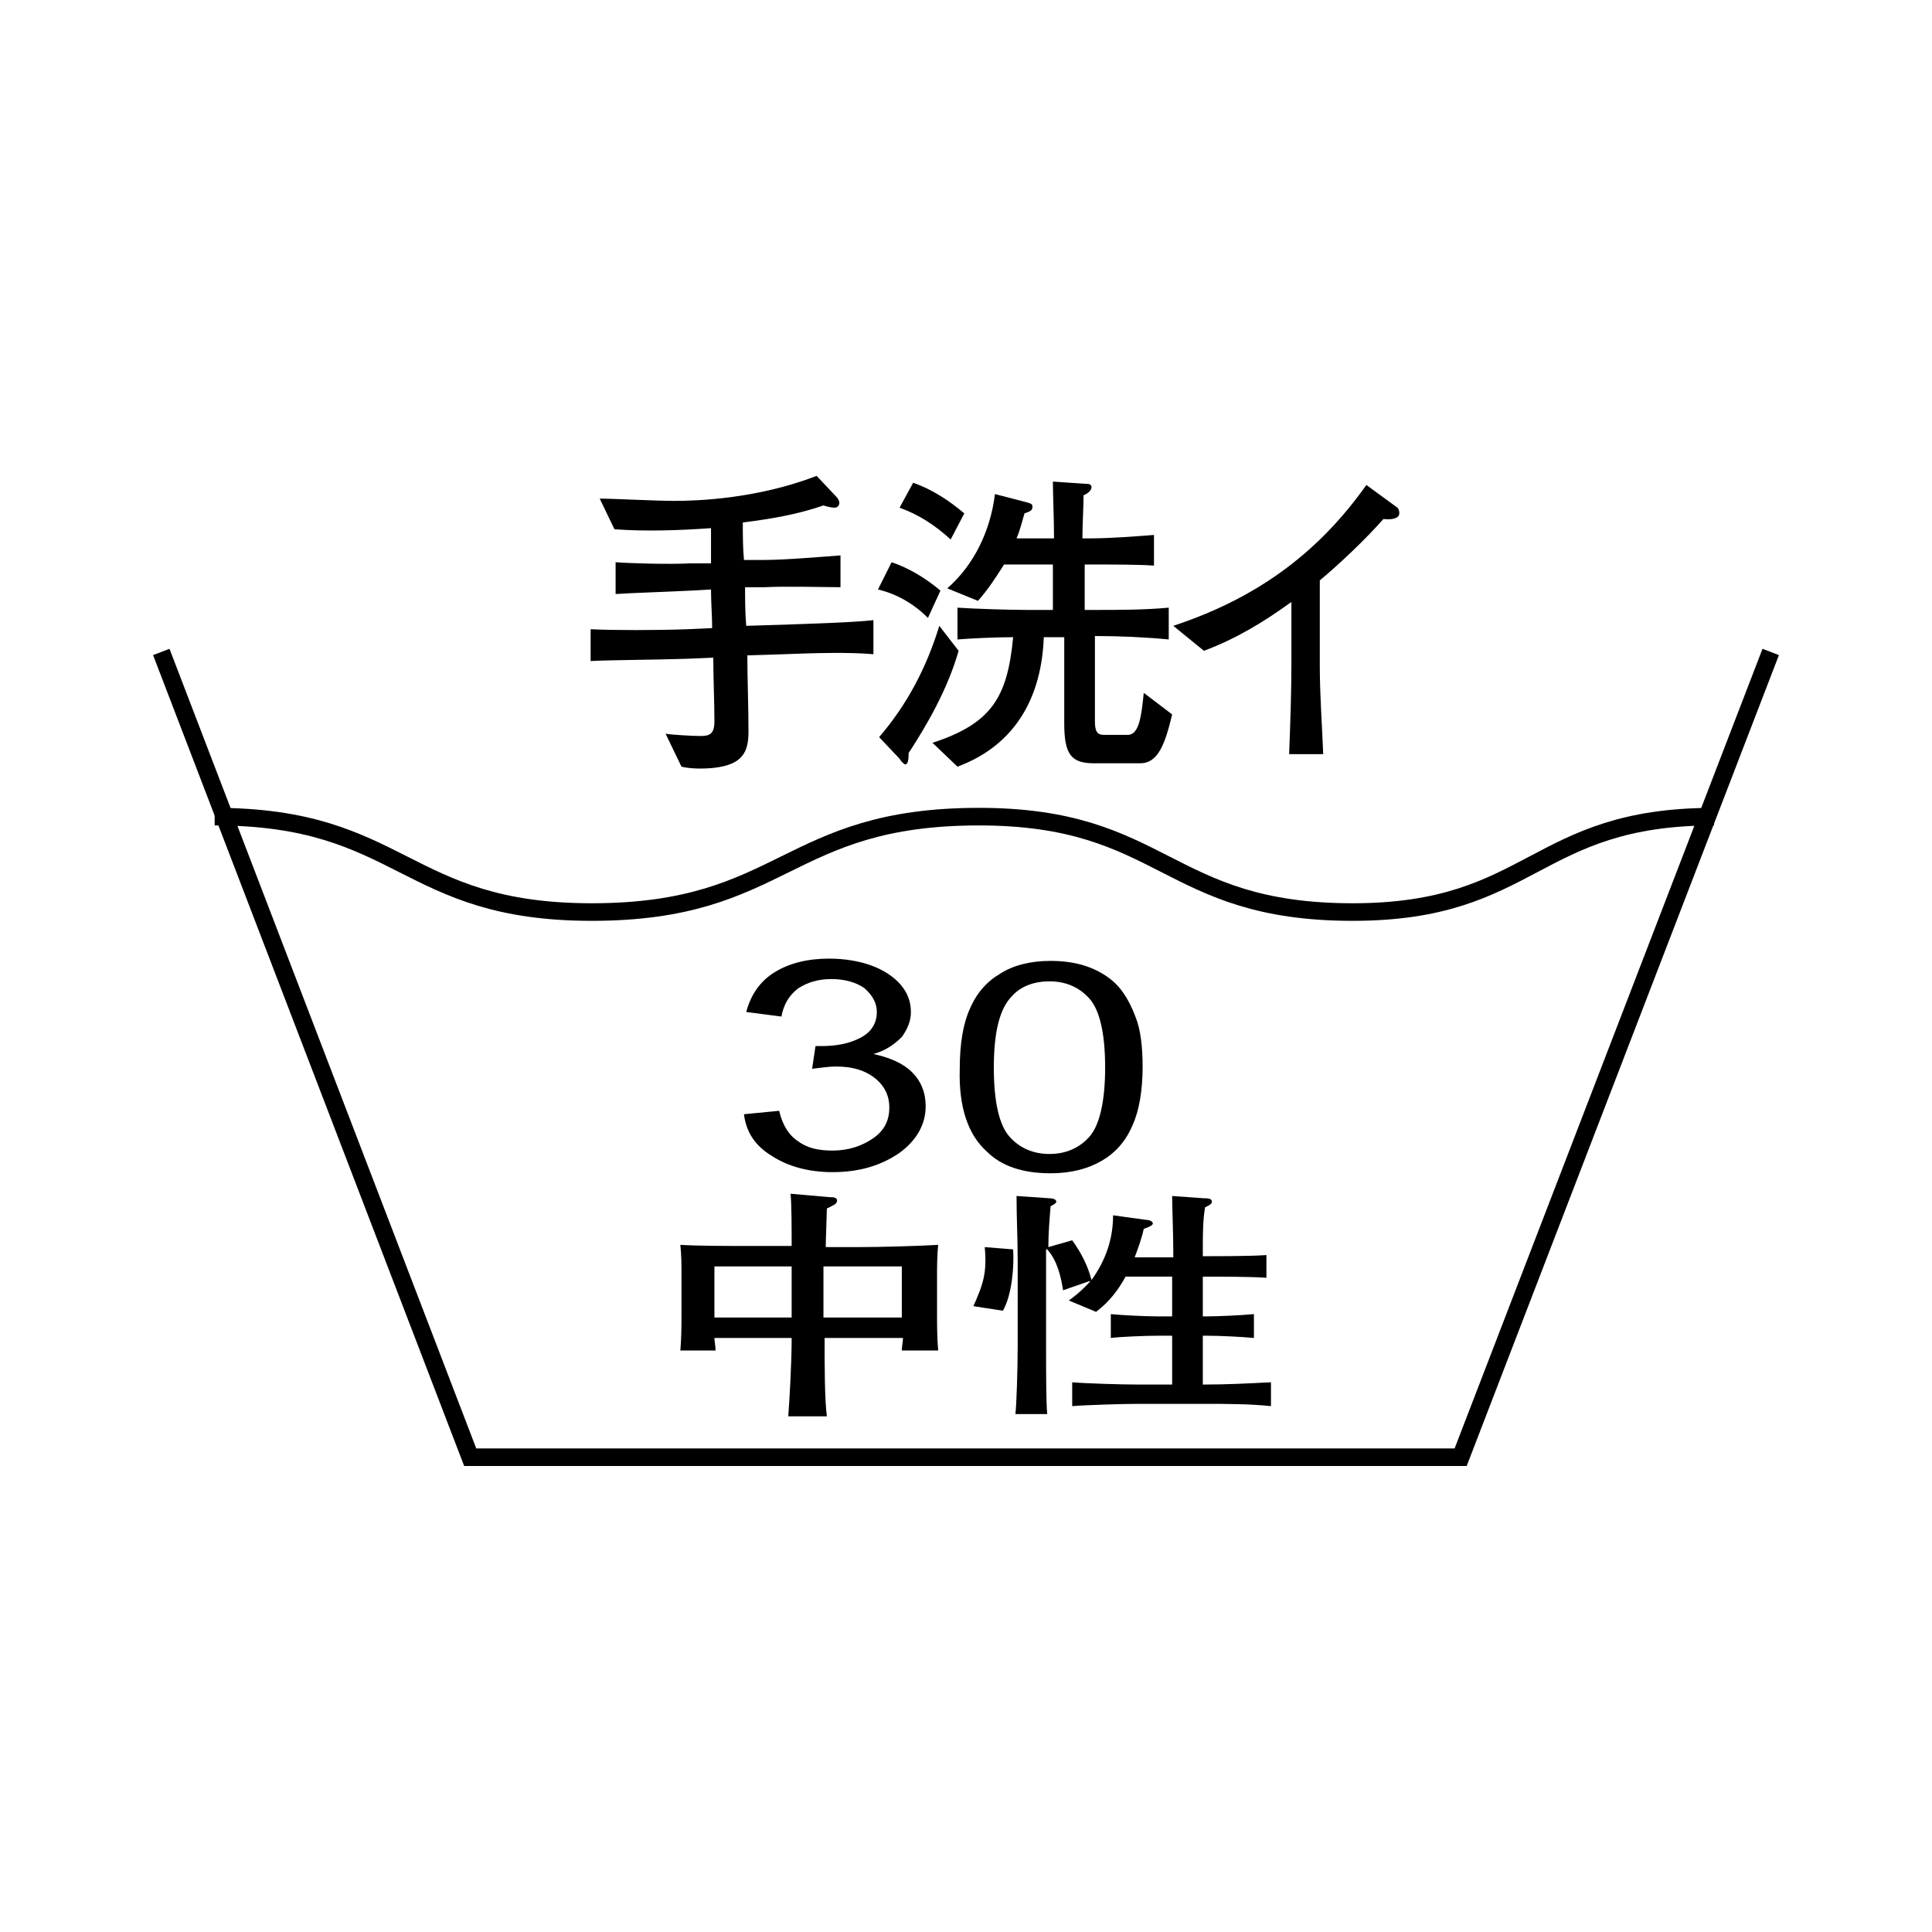 <?xml version="1.0" encoding="utf-8"?>
<!-- Generator: Adobe Illustrator 22.1.0, SVG Export Plug-In . SVG Version: 6.00 Build 0)  -->
<svg version="1.1" id="レイヤー_1" xmlns="http://www.w3.org/2000/svg" xmlns:xlink="http://www.w3.org/1999/xlink" x="0px"
	 y="0px" viewBox="0 0 170.1 170.1" style="enable-background:new 0 0 170.1 170.1;" xml:space="preserve">
<style type="text/css">
	.st0{fill:none;stroke:#000000;stroke-width:1.548;}
</style>
<g>
	<path d="M65.5,98.1l3.1-0.3c0.3,1.3,0.9,2.2,1.7,2.7c0.8,0.6,1.8,0.8,3,0.8c1.4,0,2.6-0.4,3.6-1.1c1-0.7,1.4-1.6,1.4-2.7
		c0-1-0.4-1.9-1.3-2.6c-0.9-0.7-2-1-3.4-1c-0.6,0-1.3,0.1-2.1,0.2l0.3-2c0.2,0,0.4,0,0.5,0c1.3,0,2.4-0.2,3.4-0.7
		c1-0.5,1.5-1.3,1.5-2.3c0-0.8-0.4-1.5-1.1-2.1c-0.7-0.5-1.7-0.8-2.9-0.8c-1.2,0-2.1,0.3-2.9,0.8c-0.8,0.6-1.3,1.4-1.5,2.5l-3.1-0.4
		c0.4-1.5,1.2-2.7,2.5-3.5c1.3-0.8,2.9-1.2,4.8-1.2c1.3,0,2.6,0.2,3.7,0.6c1.1,0.4,2,1,2.6,1.7c0.6,0.7,0.9,1.5,0.9,2.4
		c0,0.8-0.3,1.5-0.8,2.2c-0.6,0.6-1.4,1.2-2.5,1.5c1.4,0.3,2.6,0.8,3.4,1.6c0.8,0.8,1.2,1.8,1.2,3c0,1.6-0.8,3-2.3,4.1
		c-1.6,1.1-3.5,1.7-5.9,1.7c-2.1,0-3.9-0.5-5.3-1.4C66.5,100.9,65.7,99.7,65.5,98.1z"/>
	<path d="M89.1,87.7c0.8-0.9,2-1.3,3.3-1.3c1.4,0,2.6,0.5,3.5,1.5c0.9,1,1.4,3,1.4,6.1c0,3-0.5,5.1-1.4,6.1c-0.9,1-2.1,1.5-3.5,1.5
		c-1.4,0-2.6-0.5-3.5-1.5c-0.9-1-1.4-3-1.4-6.1C87.5,90.9,88,88.8,89.1,87.7z M86.9,101.4c1.3,1.3,3.2,1.9,5.6,1.9
		c1.8,0,3.3-0.4,4.5-1.1c1.2-0.7,2.1-1.7,2.7-3.1c0.6-1.3,0.9-3.1,0.9-5.2c0-1.8-0.2-3.3-0.6-4.3c-0.4-1.1-0.9-2-1.5-2.7
		c-0.6-0.7-1.5-1.3-2.5-1.7c-1-0.4-2.2-0.6-3.5-0.6c-1.8,0-3.3,0.4-4.4,1.1c-1.2,0.7-2.1,1.7-2.7,3.1c-0.6,1.3-0.9,3.1-0.9,5.3
		C84.4,97.4,85.2,99.9,86.9,101.4z"/>
	<path d="M73.6,43.7c0.2,0.2,0.3,0.4,0.3,0.6c0,0.2-0.2,0.4-0.4,0.4c-0.3,0-0.7-0.1-1-0.2c-2.3,0.8-4.7,1.2-7.1,1.5
		c0,1.1,0,2.2,0.1,3.3l1.8,0c1.9,0,5.3-0.3,6.7-0.4v2.8c-1.2,0-4.9-0.1-6.7,0l-1.7,0c0,1.1,0,2.2,0.1,3.4l3.3-0.1
		c2.6-0.1,6.2-0.2,7.9-0.4v3c-2.2-0.2-5.3-0.1-7.9,0l-3.2,0.1c0,2.2,0.1,4.4,0.1,6.7c0,1.8-0.5,2.9-3,3.2c-0.9,0.1-2.1,0.1-2.9-0.1
		l-1.4-2.9c0.6,0.1,2.4,0.2,3.1,0.2c0.8,0,1.2-0.2,1.2-1.3c0-1.7-0.1-3.8-0.1-5.6l-2.3,0.1c-3,0.1-6.6,0.1-8.5,0.2v-2.8
		c2,0.1,5.7,0.1,8.5,0l2.2-0.1c0-1.1-0.1-2.2-0.1-3.4l-1.8,0.1c-1.9,0.1-5.1,0.2-6.6,0.3v-2.8c1.3,0.1,4.7,0.2,6.6,0.1l1.8,0
		c0-1,0-2,0-3.1c-2.8,0.2-5.7,0.3-8.5,0.1l-1.3-2.7c1.2,0,4.9,0.2,6.6,0.2c2.1,0,7.3-0.2,12.5-2.2L73.6,43.7z"/>
	<path d="M92.7,42.4c0,1.1,0.1,3.3,0.1,5h-3.3c0.3-0.7,0.5-1.5,0.7-2.2c0.6-0.2,0.7-0.3,0.7-0.6c0-0.3-0.3-0.3-0.6-0.4l-2.7-0.7
		c-0.4,3.2-1.8,6.2-4.2,8.3l2.7,1.1c0.9-1,1.6-2.1,2.3-3.2h4.3v4h-2.3c-1.5,0-4.7-0.1-6.1-0.2v2.8c1.2-0.1,3.4-0.2,4.9-0.2
		c-0.5,5.3-1.9,7.6-7.1,9.3l2.2,2.1c5.1-1.9,7.4-6.1,7.6-11.4h1.8v7.6c0,2.7,0.6,3.5,2.6,3.5h4.1c1.6,0,2.2-1.8,2.8-4.3l-2.5-1.9
		c-0.2,2-0.4,3.7-1.4,3.7h-2.1c-0.6,0-0.8-0.3-0.8-1.2V56h0.3c1.8,0,4.2,0.1,6.2,0.3v-2.8c-2.1,0.2-4.5,0.2-6.2,0.2h-1.2v-4H96
		c1.9,0,4.4,0,5.6,0.1v-2.7c-1.3,0.1-3.9,0.3-5.5,0.3h-0.8c0-1.2,0.1-2.8,0.1-3.8c0.3-0.1,0.7-0.4,0.7-0.7c0-0.3-0.3-0.3-0.5-0.3
		L92.7,42.4z M79.2,44.7c1.7,0.6,3.2,1.6,4.5,2.8l1.2-2.3c-1.3-1.1-2.8-2.1-4.5-2.7L79.2,44.7z M77.3,51.9c1.7,0.4,3.2,1.3,4.4,2.5
		l1.1-2.4c-1.3-1.1-2.8-2-4.3-2.5L77.3,51.9z M82.7,55.1c-1.1,3.6-2.8,6.9-5.3,9.8l1.8,1.9c0.1,0.2,0.4,0.5,0.5,0.5
		c0.2,0,0.3-0.3,0.3-1c1.5-2.3,3.4-5.5,4.4-9L82.7,55.1z"/>
	<path d="M103.3,55.1c7.9-2.6,13.1-6.9,17-12.4l2.6,1.9c0.2,0.1,0.3,0.3,0.3,0.6c0,0.3-0.3,0.6-1.4,0.5c-1.6,1.8-3.8,3.9-5.6,5.4
		v7.5c0,2.6,0.2,5.2,0.3,7.8h-3c0.1-2.7,0.2-5.3,0.2-8V53c-2.5,1.8-4.8,3.2-7.7,4.3L103.3,55.1z"/>
	<path d="M79.4,111.5v4.5h-6.9v-4.5H79.4z M69.6,105.1c0.1,0.9,0.1,3.1,0.1,4.6H66c-1.5,0-4.7,0-6.1-0.1c0.1,0.9,0.1,1.8,0.1,2.7
		v3.2c0,1.1,0,2.3-0.1,3.4h3.1c0-0.4-0.1-0.8-0.1-1.1h6.8c0,2.3-0.2,5.6-0.3,6.9h3.4c-0.2-1.5-0.2-4.6-0.2-6.9h6.9
		c0,0.4-0.1,0.7-0.1,1.1h3.2c-0.1-1.1-0.1-2.3-0.1-3.4v-2.9c0-1,0-2,0.1-3c-1.6,0.1-5.1,0.2-7.1,0.2h-2.8c0-0.6,0.1-3,0.1-3.4
		c0.6-0.3,0.9-0.4,0.9-0.7c0-0.3-0.4-0.3-0.7-0.3L69.6,105.1z M69.7,111.5v4.5h-6.8v-4.5H69.7z"/>
	<path d="M89.5,105.3c0,2,0.1,3.6,0.1,5.7v7.6c0,1.9-0.1,5.1-0.2,5.9h2.8c-0.1-1-0.1-3.9-0.1-5.9v-7.6c0-0.3,0-0.7,0-1h0.1
		c0.9,1,1.2,2.4,1.4,3.6l2.3-0.8l0.1,0c-0.8,0.9-1.6,1.5-1.9,1.7l2.4,1c1.2-0.9,2-2,2.6-3.1h4.1v3.5H102c-1.1,0-3.2-0.1-4.2-0.2v2.1
		c0.7-0.1,3-0.2,4.2-0.2h1.2v4.3h-3c-1.5,0-4.7-0.1-5.8-0.2v2.1c1.2-0.1,4.4-0.2,5.8-0.2h5.8c2,0,4,0,5.9,0.2v-2.1
		c-2,0.1-3.9,0.2-5.9,0.2h-0.1v-4.3h0.3c1.2,0,3.2,0.1,4.2,0.2v-2.1c-1.1,0.1-3.1,0.2-4.2,0.2h-0.3v-3.5c1.6,0,4.3,0,5.6,0.1v-2
		c-1.4,0.1-4,0.1-5.6,0.1v-0.6c0-1.2,0-2.6,0.2-3.7c0.4-0.2,0.6-0.3,0.6-0.5c0-0.3-0.4-0.3-0.7-0.3l-2.8-0.2c0,0.9,0.1,3.4,0.1,4.8
		v0.6h-3.4c0.3-0.8,0.6-1.6,0.8-2.5c0.5-0.2,0.8-0.3,0.8-0.5c0-0.1-0.2-0.3-0.6-0.3l-2.9-0.4c0,2-0.6,3.9-1.9,5.7
		c-0.3-1.2-0.9-2.4-1.7-3.5l-2.1,0.6c0-1.2,0.1-2.4,0.2-3.6c0.4-0.2,0.5-0.3,0.5-0.4c0-0.2-0.3-0.3-0.6-0.3L89.5,105.3z M86.7,109.8
		c0.2,2.2-0.1,3.2-1,5.2l2.6,0.4c0.8-1.4,1-3.9,0.9-5.4L86.7,109.8z"/>
	<polyline class="st0" points="155.9,57.4 128.6,128.3 41.4,128.3 14.2,57.4 	"/>
	<path class="st0" d="M18.9,71.9c16.6,0,16.6,8.4,33.2,8.4c17,0,17-8.4,34.1-8.4c16.4,0,16.4,8.4,32.9,8.4c15.9,0,15.9-8.4,31.8-8.4
		"/>
</g>
</svg>
